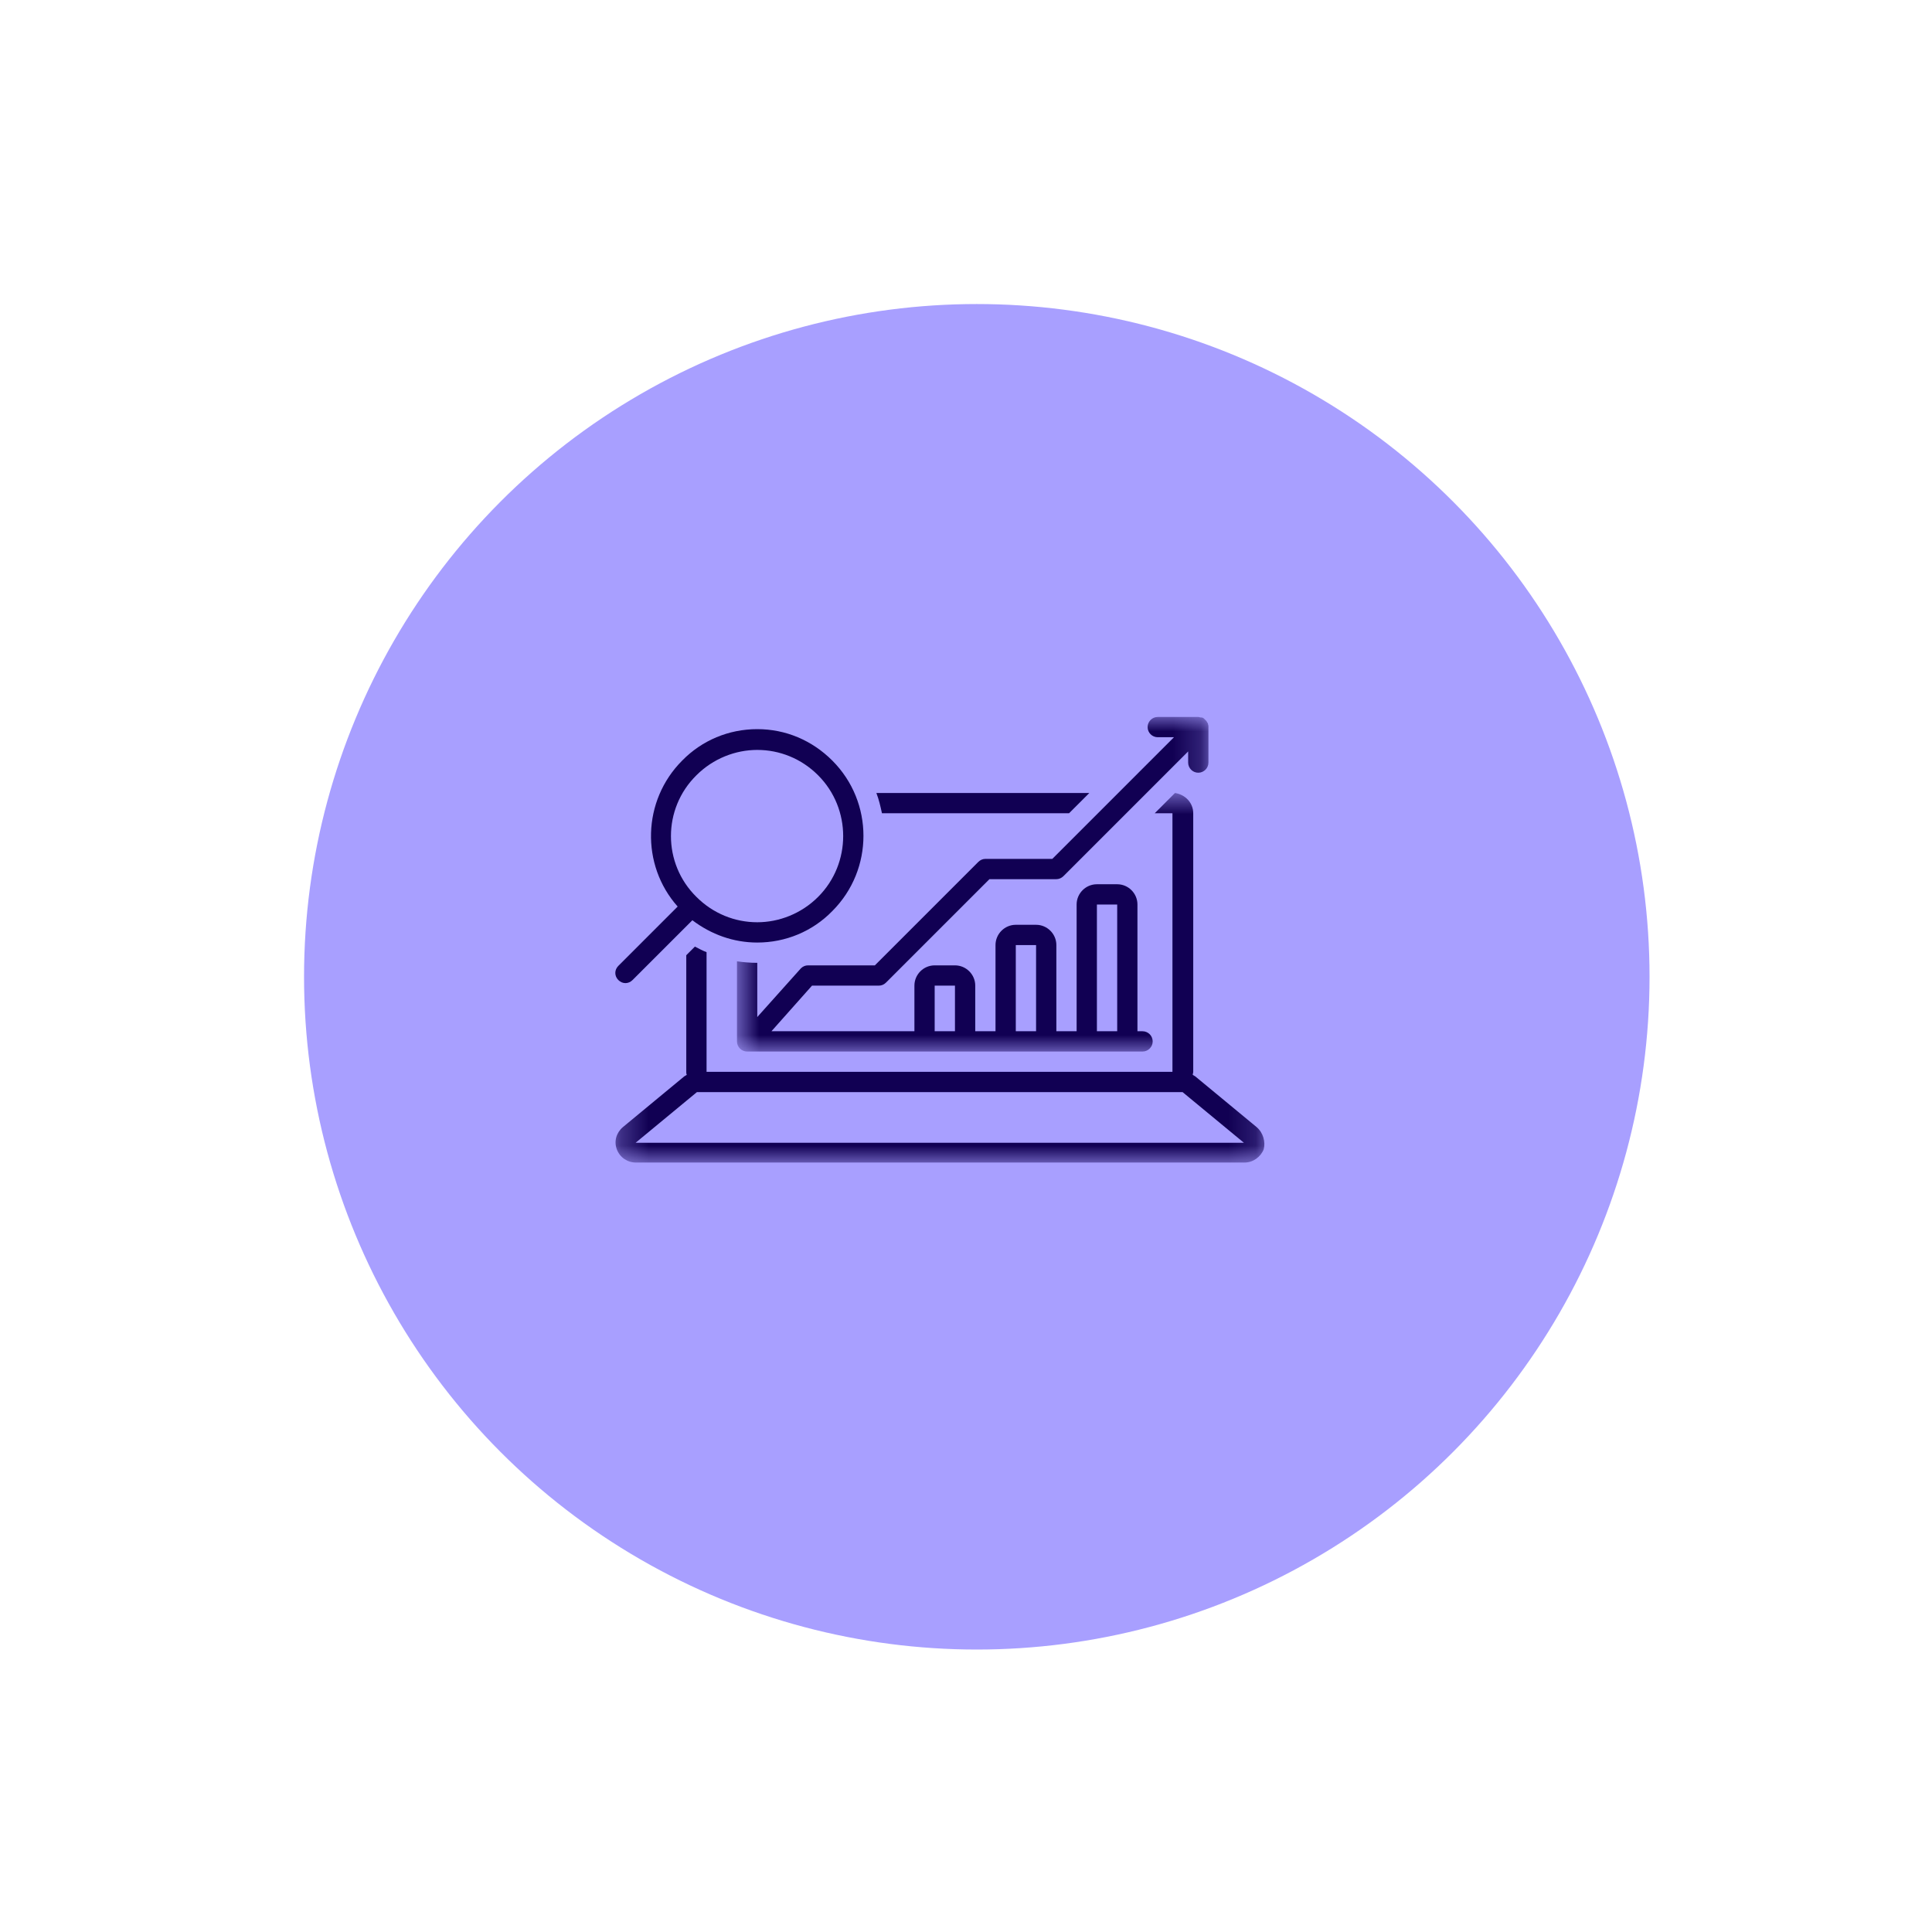 <svg width="70" height="70" viewBox="0 0 70 70" fill="none" xmlns="http://www.w3.org/2000/svg">
<g filter="url(#filter0_d_6358_99)">
<circle cx="34.375" cy="34.375" r="24.375" fill="#A89FFF"/>
</g>
<mask id="mask0_6358_99" style="mask-type:luminance" maskUnits="userSpaceOnUse" x="22" y="28" width="24" height="15">
<path d="M22.295 28.721H45.831V42.123H22.295V28.721Z" fill="white"/>
</mask>
<g mask="url(#mask0_6358_99)">
<path d="M45.529 40.836L43.306 38.999C43.27 38.981 43.251 38.962 43.215 38.944C43.215 38.907 43.233 38.871 43.233 38.834V29.466C43.233 29.081 42.939 28.787 42.572 28.732L41.837 29.466H42.48V38.834H25.6V34.499C25.453 34.444 25.325 34.371 25.178 34.297L24.865 34.609V38.834C24.865 38.871 24.865 38.907 24.884 38.944C24.847 38.962 24.829 38.981 24.792 38.999L22.57 40.836C22.331 41.038 22.239 41.35 22.349 41.644C22.459 41.938 22.735 42.122 23.047 42.122H45.088C45.4 42.122 45.676 41.92 45.786 41.644C45.859 41.369 45.767 41.038 45.529 40.836ZM23.029 41.405L25.251 39.569H42.847L45.07 41.405H23.029Z" fill="#110053"/>
</g>
<path d="M22.661 35.62C22.753 35.62 22.845 35.583 22.918 35.509L25.086 33.342C25.765 33.856 26.573 34.15 27.437 34.15C28.465 34.15 29.439 33.746 30.155 33.011C31.661 31.505 31.661 29.062 30.155 27.556C29.42 26.822 28.465 26.418 27.437 26.418C26.408 26.418 25.435 26.822 24.718 27.556C23.267 29.007 23.212 31.34 24.553 32.846L22.404 34.995C22.257 35.142 22.257 35.362 22.404 35.509C22.478 35.583 22.57 35.62 22.661 35.62ZM25.233 28.089C25.839 27.483 26.647 27.171 27.437 27.171C28.245 27.171 29.035 27.483 29.641 28.089C30.853 29.301 30.853 31.285 29.641 32.497C29.035 33.103 28.227 33.415 27.437 33.415C26.629 33.415 25.839 33.103 25.233 32.497C24.002 31.285 24.002 29.301 25.233 28.089Z" fill="#110053"/>
<mask id="mask1_6358_99" style="mask-type:luminance" maskUnits="userSpaceOnUse" x="26" y="25" width="18" height="14">
<path d="M26.686 25.977H43.796V38.119H26.686V25.977Z" fill="white"/>
</mask>
<g mask="url(#mask1_6358_99)">
<path d="M29.273 34.977C29.182 34.977 29.09 35.013 29.016 35.087L27.437 36.85V34.885C27.18 34.885 26.941 34.866 26.702 34.83V37.732C26.702 37.934 26.867 38.099 27.07 38.099H41.396C41.598 38.099 41.764 37.934 41.764 37.732C41.764 37.53 41.598 37.364 41.396 37.364H41.212V32.773C41.212 32.368 40.882 32.038 40.478 32.038H39.743C39.339 32.038 39.008 32.368 39.008 32.773V37.364H38.274V34.242C38.274 33.838 37.943 33.507 37.539 33.507H36.804C36.4 33.507 36.069 33.838 36.069 34.242V37.364H35.335V35.711C35.335 35.307 35.004 34.977 34.6 34.977H33.865C33.461 34.977 33.131 35.307 33.131 35.711V37.364H27.951L29.421 35.711H31.845C31.937 35.711 32.029 35.675 32.102 35.601L35.849 31.854H38.274C38.365 31.854 38.457 31.817 38.531 31.744L43.049 27.226V27.63C43.049 27.832 43.215 27.997 43.416 27.997C43.618 27.997 43.784 27.832 43.784 27.63V26.344V26.326V26.307C43.784 26.27 43.766 26.252 43.766 26.215C43.747 26.179 43.729 26.16 43.71 26.123L43.692 26.105C43.674 26.087 43.655 26.068 43.618 26.032C43.6 26.013 43.563 25.995 43.527 25.995H43.508C43.472 25.995 43.453 25.977 43.416 25.977H41.947C41.745 25.977 41.58 26.142 41.58 26.344C41.58 26.546 41.745 26.711 41.947 26.711H42.535L38.127 31.119H35.702C35.61 31.119 35.519 31.156 35.445 31.23L31.698 34.977H29.273ZM39.743 32.773H40.478V37.364H39.743V32.773ZM36.804 34.242H37.539V37.364H36.804V34.242ZM33.865 35.711H34.6V37.364H33.865V35.711Z" fill="#110053"/>
</g>
<path d="M39.468 28.732H31.753C31.845 28.971 31.9 29.209 31.955 29.466H38.733L39.468 28.732Z" fill="#110053"/>
<defs>
<filter id="filter0_d_6358_99" x="0.859" y="0.859" width="69.062" height="69.062" filterUnits="userSpaceOnUse" color-interpolation-filters="sRGB">
<feFlood flood-opacity="0" result="BackgroundImageFix"/>
<feColorMatrix in="SourceAlpha" type="matrix" values="0 0 0 0 0 0 0 0 0 0 0 0 0 0 0 0 0 0 127 0" result="hardAlpha"/>
<feOffset dx="1.016" dy="1.016"/>
<feGaussianBlur stdDeviation="5.078"/>
<feComposite in2="hardAlpha" operator="out"/>
<feColorMatrix type="matrix" values="0 0 0 0 0 0 0 0 0 0 0 0 0 0 0 0 0 0 0.1 0"/>
<feBlend mode="normal" in2="BackgroundImageFix" result="effect1_dropShadow_6358_99"/>
<feBlend mode="normal" in="SourceGraphic" in2="effect1_dropShadow_6358_99" result="shape"/>
</filter>
</defs>
</svg>
